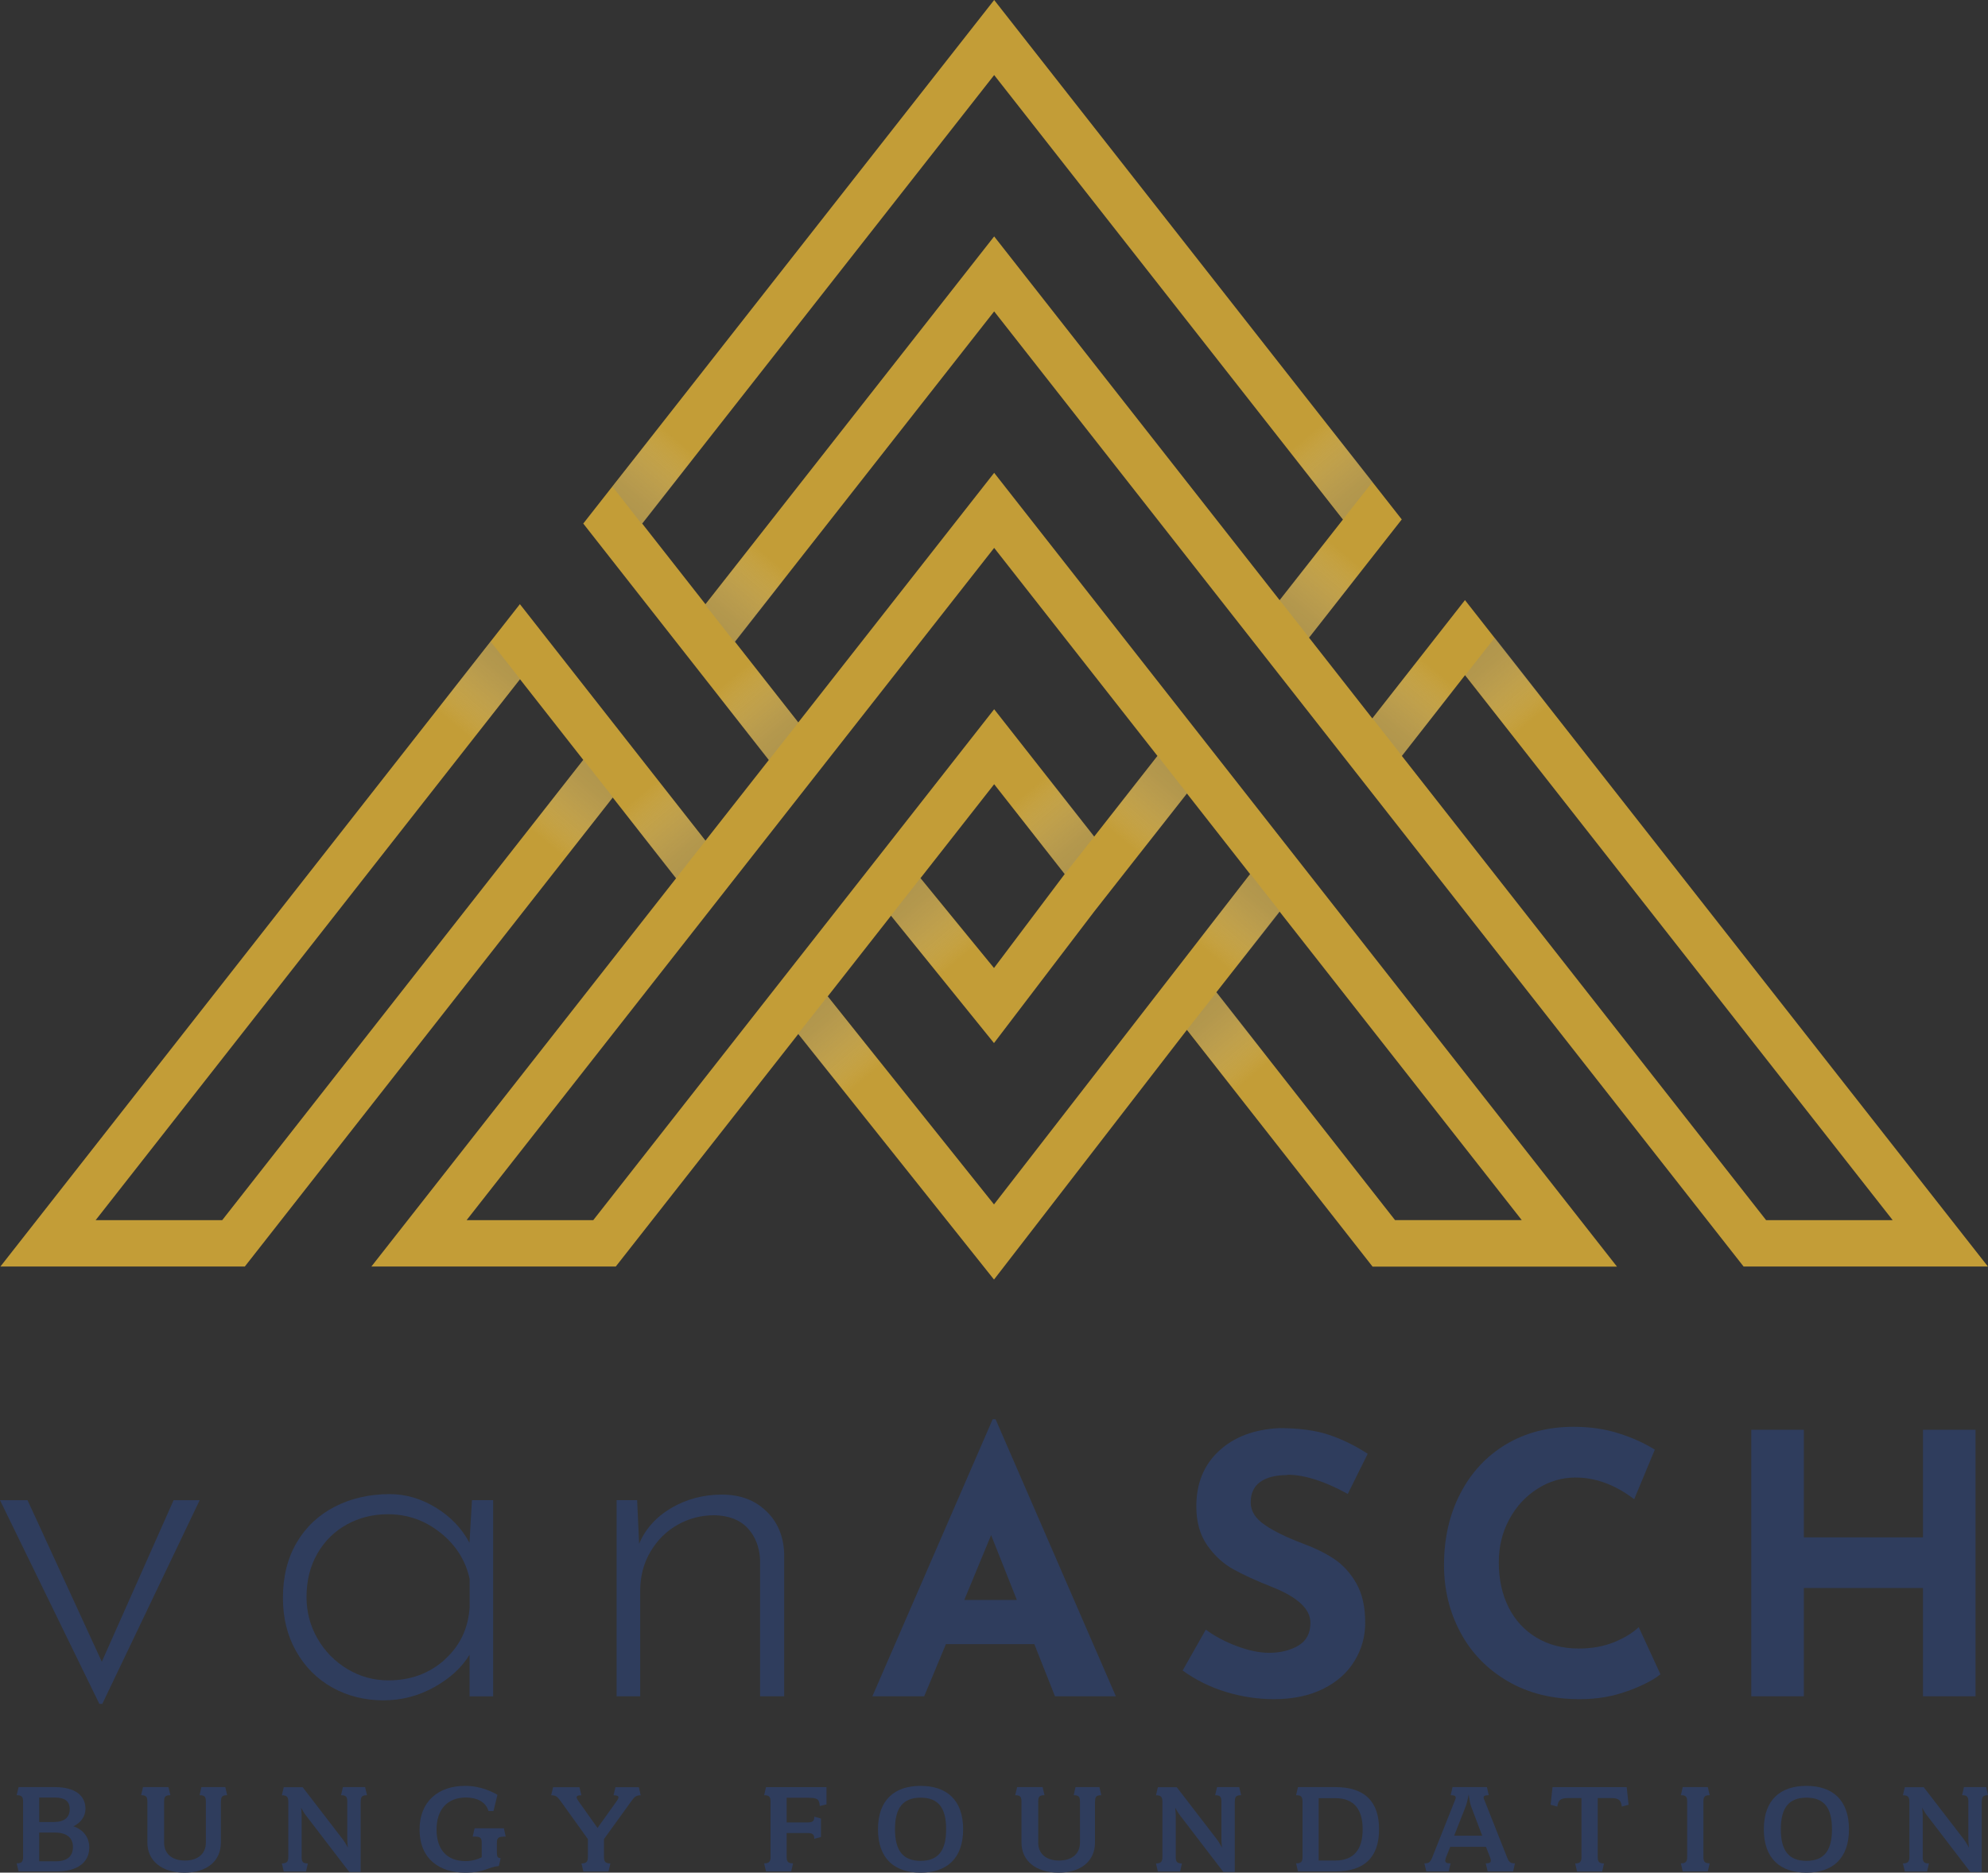 <?xml version="1.0" encoding="UTF-8"?>
<svg xmlns="http://www.w3.org/2000/svg" xmlns:xlink="http://www.w3.org/1999/xlink" viewBox="0 0 240.94 227.02">
  <rect x="0" y="0" width="240.94" height="227.02" fill="#333333" stroke="none"/>
  <defs>
    <style>
      .cls-1 {
        opacity: .28;
      }

      .cls-1, .cls-2 {
        mix-blend-mode: multiply;
      }

      .cls-3 {
        fill: url(#linear-gradient-8);
      }

      .cls-4 {
        fill: url(#linear-gradient-7);
      }

      .cls-5 {
        fill: url(#linear-gradient-5);
      }

      .cls-6 {
        fill: url(#linear-gradient-6);
      }

      .cls-7 {
        fill: url(#linear-gradient-9);
      }

      .cls-8 {
        fill: url(#linear-gradient-4);
      }

      .cls-9 {
        fill: url(#linear-gradient-3);
      }

      .cls-10 {
        fill: url(#linear-gradient-2);
      }

      .cls-11 {
        fill: url(#linear-gradient);
      }

      .cls-12 {
        isolation: isolate;
      }

      .cls-13 {
        fill: url(#linear-gradient-10);
      }

      .cls-14 {
        fill: url(#linear-gradient-11);
      }

      .cls-15 {
        fill: url(#linear-gradient-12);
      }

      .cls-16 {
        fill: url(#linear-gradient-13);
      }

      .cls-17 {
        fill: url(#linear-gradient-14);
      }

      .cls-18 {
        fill: url(#linear-gradient-15);
      }

      .cls-19 {
        fill: url(#linear-gradient-16);
      }

      .cls-20 {
        fill: #2f3d5d;
      }

      .cls-21 {
        fill: #c39d37;
      }
    </style>
    <linearGradient id="linear-gradient" x1="156.34" y1="75.35" x2="165.09" y2="64.92" gradientUnits="userSpaceOnUse">
      <stop offset="0" stop-color="#818285"/>
      <stop offset=".11" stop-color="#858689" stop-opacity=".96"/>
      <stop offset=".25" stop-color="#939396" stop-opacity=".84"/>
      <stop offset=".41" stop-color="#a9a9ab" stop-opacity=".64"/>
      <stop offset=".58" stop-color="#c7c8c9" stop-opacity=".37"/>
      <stop offset=".76" stop-color="#efefef" stop-opacity=".03"/>
      <stop offset=".78" stop-color="#f2f2f2" stop-opacity="0"/>
    </linearGradient>
    <linearGradient id="linear-gradient-2" x1="167.58" y1="89.68" x2="176.34" y2="79.25" xlink:href="#linear-gradient"/>
    <linearGradient id="linear-gradient-3" x1="-2490.58" y1="-708.22" x2="-2481.83" y2="-718.65" gradientTransform="translate(-2336.71 -600.32) rotate(-180)" xlink:href="#linear-gradient"/>
    <linearGradient id="linear-gradient-4" x1="-2479.34" y1="-693.9" x2="-2470.58" y2="-704.32" gradientTransform="translate(-2336.71 -600.32) rotate(-180)" xlink:href="#linear-gradient"/>
    <linearGradient id="linear-gradient-5" x1="178.68" y1="-720.77" x2="187.45" y2="-731.22" gradientTransform="translate(-80.68 -598.06) scale(1 -1)" xlink:href="#linear-gradient"/>
    <linearGradient id="linear-gradient-6" x1="189.98" y1="-706.4" x2="198.74" y2="-716.85" gradientTransform="translate(-80.68 -598.06) scale(1 -1)" xlink:href="#linear-gradient"/>
    <linearGradient id="linear-gradient-7" x1="-2480.35" y1="91.7" x2="-2471.6" y2="81.27" gradientTransform="translate(-2384.84 -1.5) rotate(-180) scale(1 -1)" xlink:href="#linear-gradient"/>
    <linearGradient id="linear-gradient-8" x1="-2469.1" y1="106.02" x2="-2460.35" y2="95.59" gradientTransform="translate(-2384.84 -1.5) rotate(-180) scale(1 -1)" xlink:href="#linear-gradient"/>
    <linearGradient id="linear-gradient-9" x1="-2535.62" y1="-692.11" x2="-2526.87" y2="-702.54" gradientTransform="translate(-2462.59 -598.06) rotate(-180)" xlink:href="#linear-gradient"/>
    <linearGradient id="linear-gradient-10" x1="-2524.37" y1="-677.79" x2="-2515.62" y2="-688.21" gradientTransform="translate(-2462.59 -598.06) rotate(-180)" xlink:href="#linear-gradient"/>
    <linearGradient id="linear-gradient-11" x1="233.89" y1="63.09" x2="242.64" y2="52.66" gradientTransform="translate(-158.42 -1.5)" xlink:href="#linear-gradient"/>
    <linearGradient id="linear-gradient-12" x1="245.14" y1="77.41" x2="253.89" y2="66.98" gradientTransform="translate(-158.42 -1.5)" xlink:href="#linear-gradient"/>
    <linearGradient id="linear-gradient-13" x1="156.12" y1="-773.94" x2="164.87" y2="-784.37" gradientTransform="translate(22.72 -694.69) scale(1 -1)" xlink:href="#linear-gradient"/>
    <linearGradient id="linear-gradient-14" x1="-2471.86" y1="-11.93" x2="-2463.11" y2="-22.36" gradientTransform="translate(-2306.76 72.95) rotate(-180) scale(1 -1)" xlink:href="#linear-gradient"/>
    <linearGradient id="linear-gradient-15" x1="122.4" y1="-816.93" x2="131.15" y2="-827.36" gradientTransform="translate(22.72 -694.69) scale(1 -1)" xlink:href="#linear-gradient"/>
    <linearGradient id="linear-gradient-16" x1="-2438.14" y1="31.05" x2="-2429.39" y2="20.62" gradientTransform="translate(-2306.76 72.95) rotate(-180) scale(1 -1)" xlink:href="#linear-gradient"/>
  </defs>
  <g class="cls-12">
    <g id="Layer_2" data-name="Layer 2">
      <g id="Layer_1" data-name="Layer 1">
        <g>
          <g>
            <path class="cls-21" d="M211.31,153.54h29.62l-63.38-80.79-11.23,14.34-7.67-9.79,11.24-14.33L120.49,0l-49.8,63.47,22.49,28.66-7.68,9.78-22.49-28.67L.05,153.54h29.62l44.59-56.86,7.68,9.79-36.93,47.07h29.62l22.12-28.19,23.72,29.77,23.38-30.27,22.5,28.7h29.62L120.49,57.32l-23.74,30.26-7.68-9.79,31.42-40.04,90.82,115.78ZM26.94,147.92h-15.35l51.43-65.58,7.67,9.78-43.76,55.8ZM169.08,147.92l-21.66-27.63,7.66-9.78,29.35,37.4h-15.34ZM151.51,105.97l-.24.3-30.8,39.74-20.15-25.22,7.67-9.78,12.48,15.44,12.14-15.94h0s11.24-14.32,11.24-14.32l7.66,9.78ZM111.56,106.46l8.93-11.39,8.55,10.89-8.57,11.39-8.91-10.89ZM140.28,91.64l-7.67,9.78-12.12-15.44-12.5,15.94h0s-14.81,18.87-14.81,18.87h0s-21.28,27.13-21.28,27.13h-15.35l63.94-81.5,19.79,25.22ZM85.5,73.25l-7.67-9.78L120.49,9.1l42.27,53.88-7.67,9.78-34.6-44.1-34.99,44.59ZM177.56,81.85l51.83,66.07h-15.34l-44.15-56.28,7.66-9.79Z"/>
            <g class="cls-1">
              <g class="cls-2">
                <polygon class="cls-11" points="155.09 72.75 158.66 77.3 166.34 67.51 162.76 62.97 155.09 72.75"/>
                <polygon class="cls-10" points="166.34 87.08 169.91 91.63 177.59 81.84 174.01 77.3 166.34 87.08"/>
              </g>
              <g class="cls-2">
                <polygon class="cls-9" points="155.12 110.51 151.55 105.96 143.87 115.75 147.45 120.29 155.12 110.51"/>
                <polygon class="cls-8" points="143.87 96.18 140.3 91.63 132.62 101.42 136.2 105.96 143.87 96.18"/>
              </g>
              <g class="cls-2">
                <polygon class="cls-5" points="96.73 125.33 100.3 120.78 108.06 130.54 104.48 135.08 96.73 125.33"/>
                <polygon class="cls-6" points="107.98 111 111.55 106.45 119.39 116.13 115.82 120.67 107.98 111"/>
              </g>
              <g class="cls-2">
                <polygon class="cls-4" points="96.75 87.6 93.18 92.15 85.5 82.36 89.08 77.82 96.75 87.6"/>
                <polygon class="cls-3" points="85.5 101.93 81.93 106.48 74.25 96.69 77.83 92.15 85.5 101.93"/>
              </g>
              <g class="cls-2">
                <g>
                  <polygon class="cls-7" points="74.28 96.65 70.71 92.1 63.03 101.89 66.61 106.43 74.28 96.65"/>
                  <polygon class="cls-13" points="63.03 82.32 59.46 77.77 51.78 87.56 55.36 92.1 63.03 82.32"/>
                </g>
                <g>
                  <polygon class="cls-14" points="74.23 58.99 77.79 63.54 85.48 53.75 81.9 49.21 74.23 58.99"/>
                  <polygon class="cls-15" points="85.48 73.32 89.04 77.87 96.72 68.08 93.15 63.54 85.48 73.32"/>
                </g>
              </g>
              <g class="cls-2">
                <polygon class="cls-16" points="177.59 81.85 181.16 77.3 188.84 87.09 185.26 91.63 177.59 81.85"/>
                <polygon class="cls-17" points="166.34 58.42 162.77 62.97 155.09 53.18 158.67 48.65 166.34 58.42"/>
              </g>
              <g class="cls-2">
                <polygon class="cls-18" points="143.87 124.83 147.44 120.29 155.12 130.08 151.54 134.61 143.87 124.83"/>
                <polygon class="cls-19" points="132.62 101.41 129.05 105.96 121.37 96.17 124.95 91.63 132.62 101.41"/>
              </g>
            </g>
          </g>
          <g>
            <path class="cls-20" d="M24.2,181.87l-11.8,24.69h-.36L0,181.87h3.34l9,19.58,8.7-19.58h3.16Z"/>
            <path class="cls-20" d="M59.77,181.87v23.78h-2.86v-5.05c-.93,1.54-2.35,2.85-4.26,3.92-1.91,1.07-3.97,1.61-6.2,1.61s-4.33-.52-6.17-1.55c-1.85-1.03-3.3-2.49-4.38-4.38-1.07-1.89-1.61-4.04-1.61-6.48,0-2.59.56-4.83,1.67-6.72,1.11-1.89,2.65-3.33,4.62-4.35,1.97-1.01,4.19-1.52,6.66-1.52,1.95,0,3.81.55,5.59,1.64,1.78,1.09,3.14,2.51,4.07,4.26l.3-5.17h2.55ZM53.88,201.2c1.86-1.66,2.88-3.79,3.04-6.38v-3.41c-.49-2.23-1.66-4.09-3.53-5.59-1.87-1.5-3.99-2.25-6.38-2.25-1.82,0-3.49.42-4.99,1.25-1.5.83-2.69,2.01-3.56,3.53-.87,1.52-1.31,3.27-1.31,5.26,0,1.82.45,3.51,1.34,5.05.89,1.54,2.1,2.77,3.62,3.68s3.17,1.37,4.96,1.37c2.68,0,4.95-.83,6.81-2.49Z"/>
            <path class="cls-20" d="M92.85,183.17c1.38,1.32,2.11,3.03,2.19,5.14v17.33h-2.92v-16.54c-.08-1.58-.59-2.87-1.52-3.86-.93-.99-2.27-1.51-4.01-1.55-1.62,0-3.11.39-4.47,1.16-1.36.77-2.45,1.85-3.28,3.25-.83,1.4-1.25,2.99-1.25,4.77v12.77h-2.86v-23.78h2.49l.24,5.29c.77-1.82,2.08-3.27,3.92-4.35,1.84-1.07,3.88-1.61,6.11-1.61s3.97.66,5.35,1.98Z"/>
            <path class="cls-20" d="M125.35,199.32h-10.71l-2.63,6.32h-6.28l14.58-33.59h.35l14.58,33.59h-7.38l-2.5-6.32ZM123.24,193.96l-3.12-7.86-3.25,7.86h6.37Z"/>
            <path class="cls-20" d="M156.01,178.82c-1.4,0-2.5.28-3.27.83-.78.56-1.16,1.39-1.16,2.5,0,1.02.56,1.93,1.69,2.7,1.13.78,2.63,1.51,4.5,2.22,1.52.56,2.82,1.19,3.91,1.91,1.08.72,1.98,1.71,2.7,2.96.72,1.26,1.08,2.85,1.08,4.79,0,1.67-.43,3.21-1.3,4.63-.86,1.42-2.13,2.55-3.8,3.38-1.67.83-3.66,1.25-5.97,1.25-1.93,0-3.85-.29-5.75-.86-1.9-.57-3.67-1.44-5.31-2.61l2.81-4.96c1.11.82,2.39,1.49,3.82,2.02,1.43.53,2.72.79,3.86.79,1.35,0,2.52-.29,3.51-.86.99-.57,1.49-1.5,1.49-2.79,0-1.67-1.57-3.12-4.7-4.35-1.84-.73-3.38-1.43-4.61-2.11-1.23-.67-2.29-1.64-3.18-2.9-.89-1.26-1.34-2.84-1.34-4.74,0-2.78.91-5.02,2.74-6.72,1.83-1.7,4.27-2.62,7.31-2.77,2.4,0,4.4.27,6.02.81,1.61.54,3.18,1.31,4.7,2.3l-2.41,4.87c-2.81-1.55-5.25-2.33-7.33-2.33Z"/>
            <path class="cls-20" d="M197.32,204.98c-1.79.67-3.73,1.01-5.84,1.01-3.37,0-6.29-.73-8.78-2.2-2.49-1.46-4.39-3.43-5.71-5.91-1.32-2.47-1.98-5.19-1.98-8.14,0-3.25.66-6.15,1.98-8.69,1.32-2.55,3.16-4.53,5.53-5.95,2.37-1.42,5.11-2.13,8.21-2.13,1.96,0,3.78.26,5.44.79,1.67.53,3.13,1.19,4.39,1.98l-2.5,6.01c-2.31-1.76-4.68-2.63-7.11-2.63-1.64,0-3.18.45-4.61,1.36-1.43.91-2.58,2.14-3.42,3.71-.85,1.57-1.27,3.3-1.27,5.2,0,2.08.4,3.9,1.19,5.47.79,1.57,1.92,2.79,3.38,3.67,1.46.88,3.18,1.32,5.14,1.32,1.58,0,3-.26,4.26-.77,1.26-.51,2.25-1.12,2.99-1.82l2.63,5.71c-.82.67-2.12,1.35-3.91,2.02Z"/>
            <path class="cls-20" d="M239.43,205.64h-6.37v-13.13h-14.44v13.13h-6.37v-32.31h6.37v13.04h14.44v-13.04h6.37v32.31Z"/>
          </g>
          <g>
            <path class="cls-20" d="M6.93,226.87H2.25l-.23-.98c.61,0,.78-.22.78-.78v-6.7c0-.58-.17-.78-.78-.78l.23-.98h4.41c2.36,0,3.7.96,3.7,2.64,0,.91-.6,1.71-1.46,2.11,1.26.43,1.92,1.39,1.92,2.57,0,1.84-1.49,2.9-3.9,2.9ZM4.75,220.88h1.79c1.24,0,1.91-.55,1.91-1.54s-.58-1.43-1.89-1.43h-1.81v2.97ZM4.75,222.16v3.48h2.02c1.38,0,2.07-.6,2.07-1.74,0-1.08-.73-1.74-2.19-1.74h-1.91Z"/>
            <path class="cls-20" d="M26.77,218.41v4.96c0,2.24-1.69,3.65-4.41,3.65s-4.5-1.41-4.5-3.65v-4.96c0-.58-.15-.78-.76-.78l.23-.98h3.09l.23.98c-.63,0-.76.2-.76.78v4.98c0,1.24.85,2.16,2.52,2.16s2.54-.91,2.54-2.16v-4.98c0-.58-.15-.78-.76-.78l.22-.98h2.9l.22.98c-.61,0-.75.2-.75.78Z"/>
            <path class="cls-20" d="M43.71,218.41v8.53h-1.38l-5.26-6.87c-.27-.33-.58-.93-.58-.93,0,0,.07.65.07,1v4.98c0,.56.13.78.75.78l-.22.98h-2.7l-.23-.98c.61,0,.78-.22.78-.78v-6.7c0-.58-.17-.78-.78-.78l.23-.98h2.29l4.9,6.37c.28.38.58.96.58.96,0,0-.07-.65-.07-1.05v-4.53c0-.58-.15-.78-.76-.78l.23-.98h2.69l.23.98c-.61,0-.76.2-.76.78Z"/>
            <path class="cls-20" d="M61.02,222.66c-.65,0-.8.2-.8.75v1.14c0,.55.1.71.46.71l-.22.96c-1.36.12-1.68.8-4.1.8-2.97,0-5.51-1.56-5.51-5.24,0-3.39,2.27-5.28,5.51-5.28,2.04,0,3.48.83,3.93,1.08l-.48,1.97h-.61c-.33-1.19-1.54-1.64-2.72-1.64-2.31,0-3.57,1.51-3.57,3.88s1.19,3.83,3.53,3.83c.71,0,1.44-.2,1.94-.46v-1.76c0-.55-.13-.75-.81-.75h-.28l.23-1.01h3.55l.22,1.01h-.28Z"/>
            <path class="cls-20" d="M76.52,218.35l-3.32,4.6v2.17c0,.56.17.78.78.78l-.23.98h-3.05l-.23-.98c.61,0,.78-.22.78-.78v-2.17l-3.3-4.6c-.41-.56-.6-.71-1.15-.71l.23-.98h3.2l.23.98c-.63,0-.73.18-.35.71l2.31,3.25,2.32-3.25c.4-.55.23-.71-.38-.71l.23-.98h2.84l.22.98c-.53,0-.75.18-1.13.71Z"/>
            <path class="cls-20" d="M99.35,218.94c-.05-.8-.25-1-1.44-1h-2.57v2.99h2.52c.61,0,.83-.13.83-.7l.81.23v2.24l-.81.22c0-.56-.22-.7-.83-.7h-2.52v2.89c0,.56.15.78.78.78l-.23.98h-3.05l-.23-.98c.61,0,.78-.22.78-.78v-6.7c0-.58-.17-.78-.78-.78l.23-.98h7.33v2.09l-.81.2Z"/>
            <path class="cls-20" d="M111.57,227.02c-3.14,0-5.16-1.68-5.16-5.26s2.02-5.26,5.16-5.26,5.16,1.68,5.16,5.26-2.01,5.26-5.16,5.26ZM111.57,217.93c-2.12,0-3.1,1.23-3.1,3.83s.98,3.83,3.1,3.83,3.1-1.21,3.1-3.83-.96-3.83-3.1-3.83Z"/>
            <path class="cls-20" d="M132.71,218.41v4.96c0,2.24-1.69,3.65-4.41,3.65s-4.5-1.41-4.5-3.65v-4.96c0-.58-.15-.78-.76-.78l.23-.98h3.09l.23.98c-.63,0-.76.2-.76.78v4.98c0,1.24.85,2.16,2.52,2.16s2.54-.91,2.54-2.16v-4.98c0-.58-.15-.78-.76-.78l.22-.98h2.9l.22.98c-.61,0-.75.2-.75.78Z"/>
            <path class="cls-20" d="M149.65,218.41v8.53h-1.38l-5.26-6.87c-.27-.33-.58-.93-.58-.93,0,0,.07.65.07,1v4.98c0,.56.13.78.75.78l-.22.98h-2.7l-.23-.98c.61,0,.78-.22.78-.78v-6.7c0-.58-.17-.78-.78-.78l.23-.98h2.29l4.9,6.37c.28.38.58.96.58.96,0,0-.07-.65-.07-1.05v-4.53c0-.58-.15-.78-.76-.78l.23-.98h2.69l.23.98c-.61,0-.76.2-.76.78Z"/>
            <path class="cls-20" d="M161.86,226.87h-4.55l-.23-.98c.63,0,.78-.22.78-.78v-6.7c0-.58-.15-.78-.78-.78l.23-.98h4.55c3.57,0,5.28,1.78,5.28,5.11s-1.71,5.11-5.28,5.11ZM159.82,217.98v7.57h2.01c2.29,0,3.32-1.38,3.32-3.78s-1.03-3.78-3.32-3.78h-2.01Z"/>
            <path class="cls-20" d="M183.37,226.87h-3.07l-.23-.98c.6,0,.73-.15.53-.71l-.51-1.29h-4.33l-.51,1.29c-.22.6-.03.71.56.71l-.23.98h-2.72l-.23-.98c.55,0,.71-.12.95-.71l2.8-7.04c.13-.35.03-.51-.56-.51l.22-.98h4.17l.23.98c-.61,0-.71.17-.58.48l2.8,7.07c.22.58.41.71.95.71l-.22.98ZM178.28,218.96c-.17-.48-.28-1.44-.28-1.44,0,0-.17.96-.35,1.44l-1.41,3.58h3.4l-1.36-3.58Z"/>
            <path class="cls-20" d="M196.56,219.01c-.1-.7-.28-1.03-1.28-1.03h-1.64v7.14c0,.56.15.78.76.78l-.22.98h-3.05l-.22-.98c.61,0,.76-.22.76-.78v-7.14h-1.64c-1,0-1.18.33-1.29,1.03l-.81-.22.23-2.14h8.99l.23,2.14-.83.22Z"/>
            <path class="cls-20" d="M206.98,226.87h-3.04l-.22-.98c.61,0,.76-.22.76-.78v-6.7c0-.58-.15-.78-.76-.78l.22-.98h3.04l.23.98c-.61,0-.76.2-.76.78v6.7c0,.56.15.78.76.78l-.23.98Z"/>
            <path class="cls-20" d="M218.93,227.02c-3.14,0-5.16-1.68-5.16-5.26s2.02-5.26,5.16-5.26,5.16,1.68,5.16,5.26-2.01,5.26-5.16,5.26ZM218.93,217.93c-2.12,0-3.1,1.23-3.1,3.83s.98,3.83,3.1,3.83,3.1-1.21,3.1-3.83-.96-3.83-3.1-3.83Z"/>
            <path class="cls-20" d="M240.18,218.41v8.53h-1.38l-5.26-6.87c-.27-.33-.58-.93-.58-.93,0,0,.07.65.07,1v4.98c0,.56.13.78.75.78l-.22.98h-2.7l-.23-.98c.61,0,.78-.22.78-.78v-6.7c0-.58-.17-.78-.78-.78l.23-.98h2.29l4.9,6.37c.28.38.58.96.58.96,0,0-.07-.65-.07-1.05v-4.53c0-.58-.15-.78-.76-.78l.23-.98h2.69l.23.98c-.61,0-.76.2-.76.78Z"/>
          </g>
        </g>
      </g>
    </g>
  </g>
</svg>